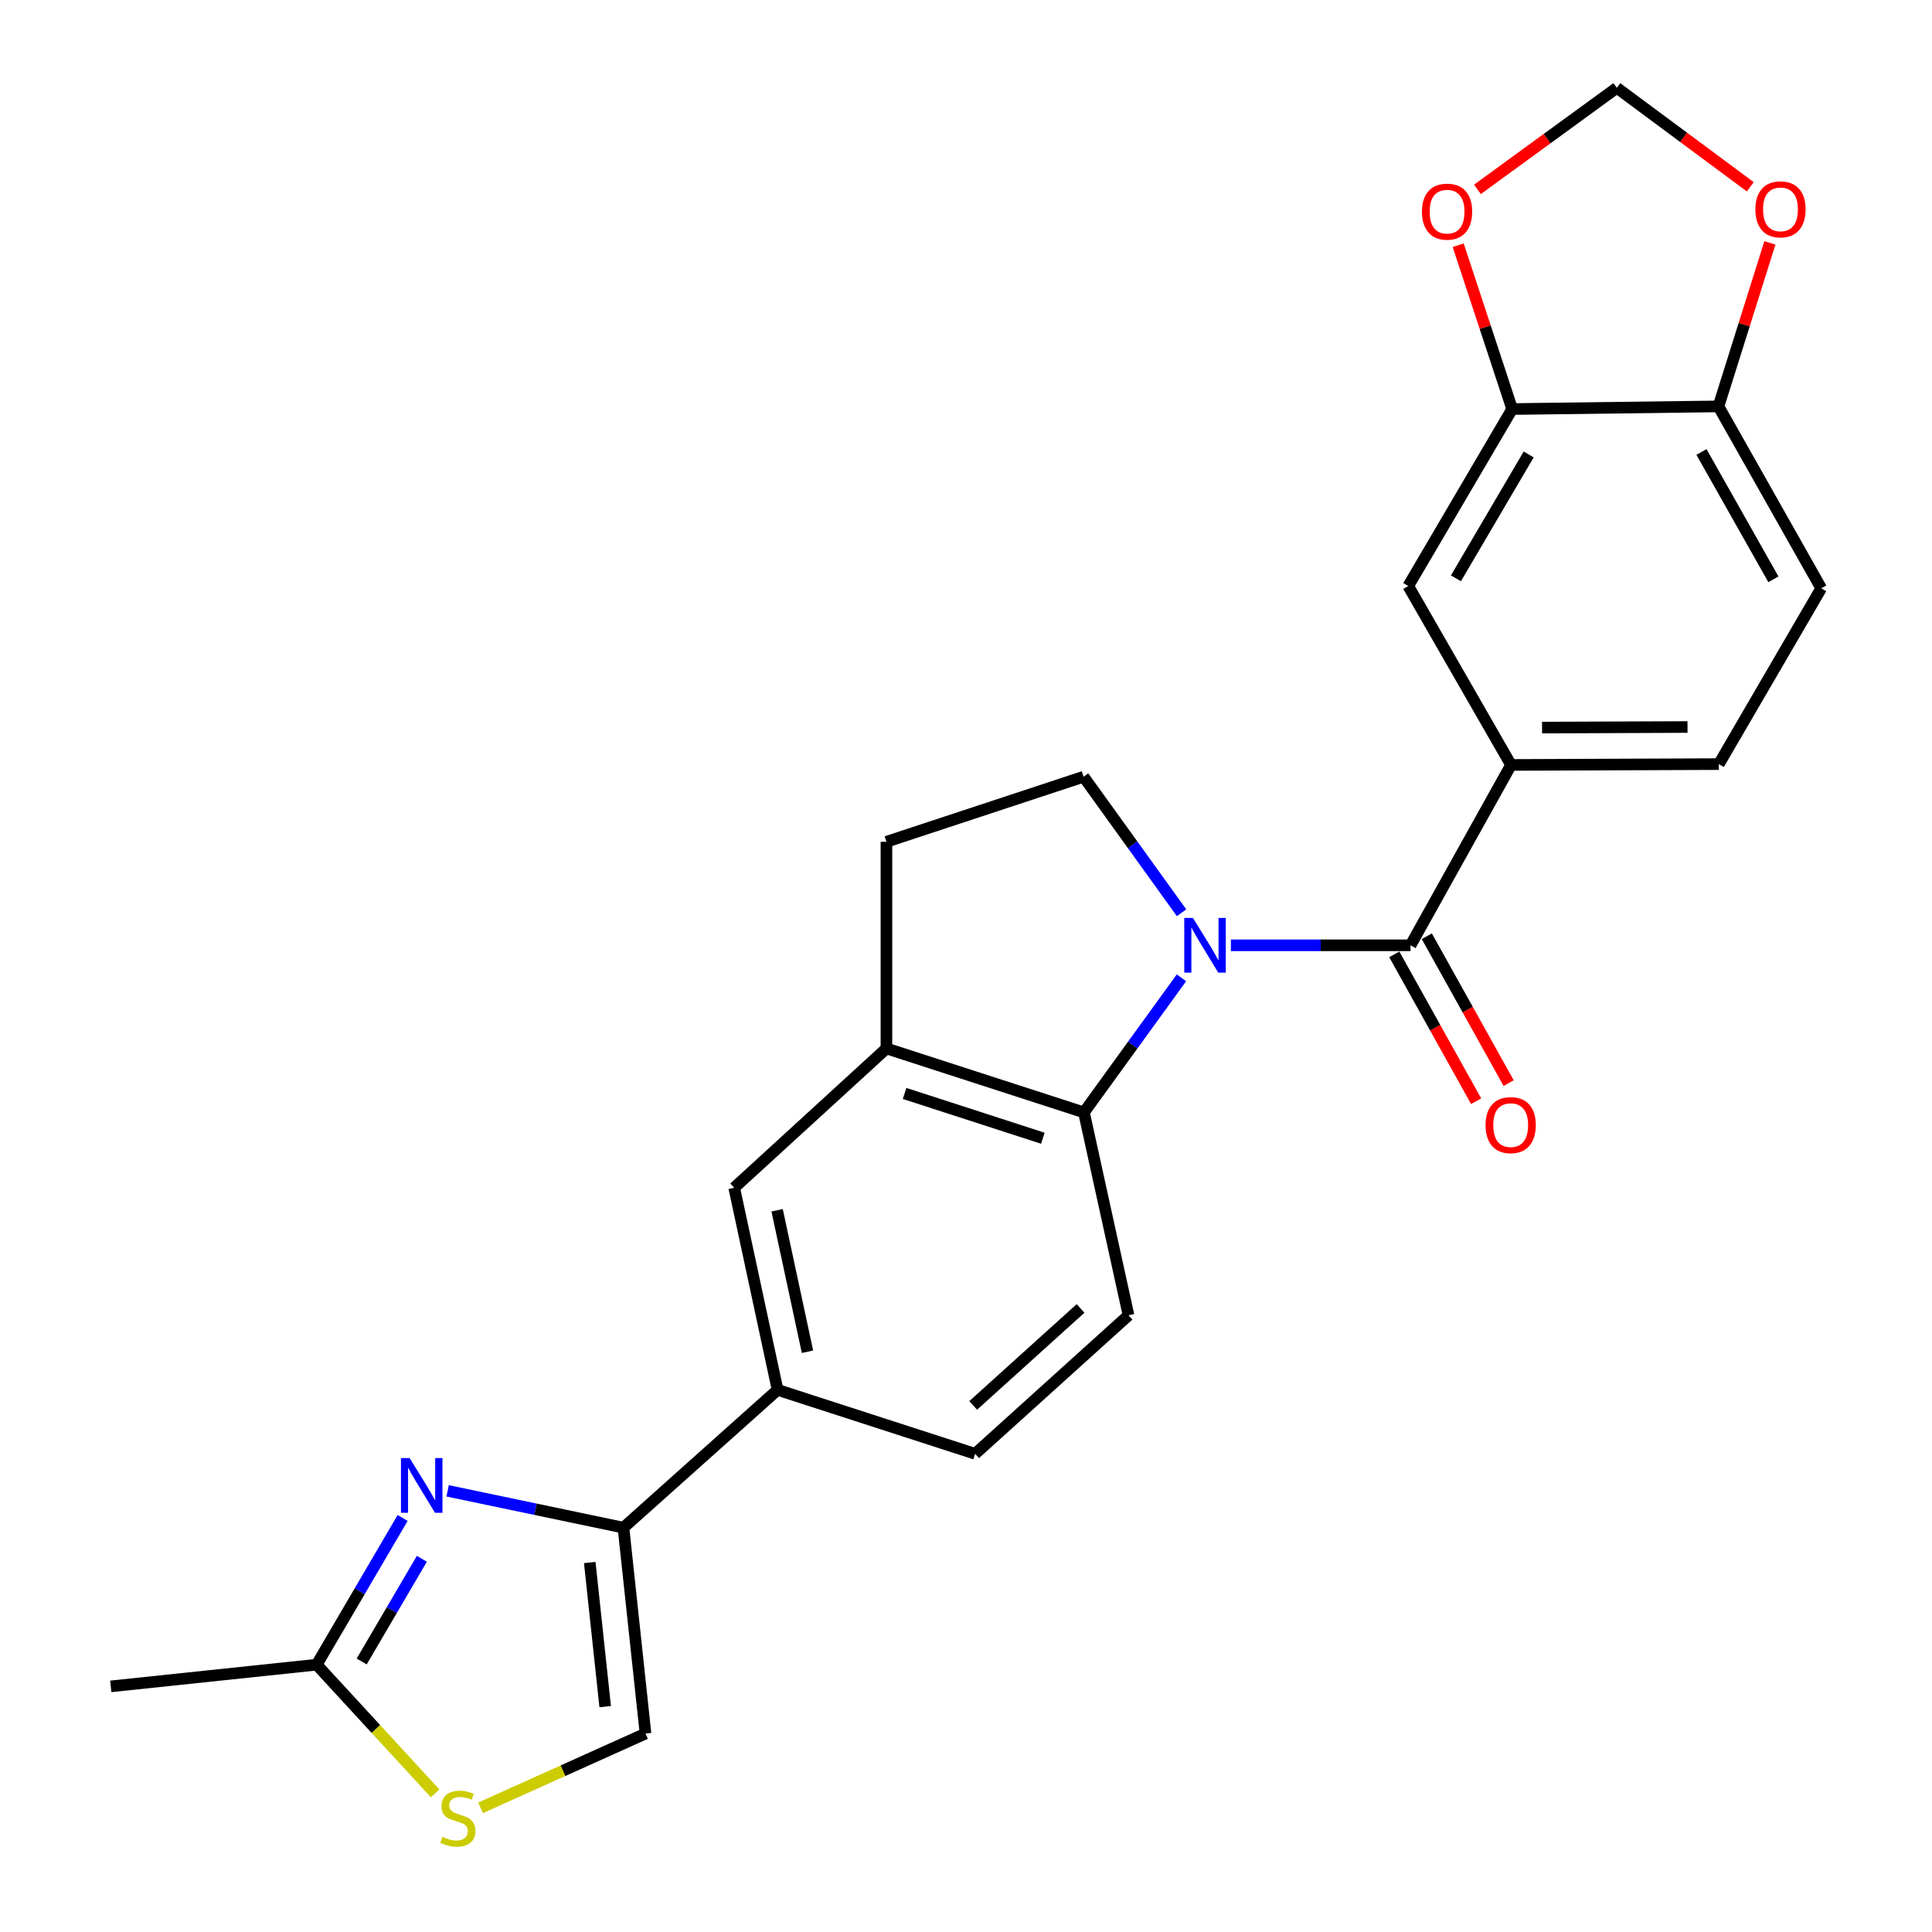 <?xml version='1.0' encoding='iso-8859-1'?>
<svg version='1.1' baseProfile='full'
              xmlns='http://www.w3.org/2000/svg'
                      xmlns:rdkit='http://www.rdkit.org/xml'
                      xmlns:xlink='http://www.w3.org/1999/xlink'
                  xml:space='preserve'
width='1000px' height='1000px' viewBox='0 0 1000 1000'>
<!-- END OF HEADER -->
<rect style='opacity:1.0;fill:#FFFFFF;stroke:none' width='1000' height='1000' x='0' y='0'> </rect>
<path class='bond-0' d='M 637.112,489.288 L 683.604,489.288' style='fill:none;fill-rule:evenodd;stroke:#0000FF;stroke-width:6px;stroke-linecap:butt;stroke-linejoin:miter;stroke-opacity:1' />
<path class='bond-0' d='M 683.604,489.288 L 730.095,489.288' style='fill:none;fill-rule:evenodd;stroke:#000000;stroke-width:6px;stroke-linecap:butt;stroke-linejoin:miter;stroke-opacity:1' />
<path class='bond-2' d='M 611.519,506.118 L 586.284,540.949' style='fill:none;fill-rule:evenodd;stroke:#0000FF;stroke-width:6px;stroke-linecap:butt;stroke-linejoin:miter;stroke-opacity:1' />
<path class='bond-2' d='M 586.284,540.949 L 561.048,575.781' style='fill:none;fill-rule:evenodd;stroke:#000000;stroke-width:6px;stroke-linecap:butt;stroke-linejoin:miter;stroke-opacity:1' />
<path class='bond-9' d='M 611.577,472.44 L 586.222,437.237' style='fill:none;fill-rule:evenodd;stroke:#0000FF;stroke-width:6px;stroke-linecap:butt;stroke-linejoin:miter;stroke-opacity:1' />
<path class='bond-9' d='M 586.222,437.237 L 560.866,402.035' style='fill:none;fill-rule:evenodd;stroke:#000000;stroke-width:6px;stroke-linecap:butt;stroke-linejoin:miter;stroke-opacity:1' />
<path class='bond-4' d='M 730.095,489.288 L 782.109,395.933' style='fill:none;fill-rule:evenodd;stroke:#000000;stroke-width:6px;stroke-linecap:butt;stroke-linejoin:miter;stroke-opacity:1' />
<path class='bond-17' d='M 721.68,493.978 L 742.863,531.983' style='fill:none;fill-rule:evenodd;stroke:#000000;stroke-width:6px;stroke-linecap:butt;stroke-linejoin:miter;stroke-opacity:1' />
<path class='bond-17' d='M 742.863,531.983 L 764.046,569.988' style='fill:none;fill-rule:evenodd;stroke:#FF0000;stroke-width:6px;stroke-linecap:butt;stroke-linejoin:miter;stroke-opacity:1' />
<path class='bond-17' d='M 738.51,484.597 L 759.693,522.602' style='fill:none;fill-rule:evenodd;stroke:#000000;stroke-width:6px;stroke-linecap:butt;stroke-linejoin:miter;stroke-opacity:1' />
<path class='bond-17' d='M 759.693,522.602 L 780.876,560.607' style='fill:none;fill-rule:evenodd;stroke:#FF0000;stroke-width:6px;stroke-linecap:butt;stroke-linejoin:miter;stroke-opacity:1' />
<path class='bond-1' d='M 231.684,771.657 L 277.192,781.187' style='fill:none;fill-rule:evenodd;stroke:#0000FF;stroke-width:6px;stroke-linecap:butt;stroke-linejoin:miter;stroke-opacity:1' />
<path class='bond-1' d='M 277.192,781.187 L 322.7,790.718' style='fill:none;fill-rule:evenodd;stroke:#000000;stroke-width:6px;stroke-linecap:butt;stroke-linejoin:miter;stroke-opacity:1' />
<path class='bond-6' d='M 208.404,785.697 L 186.156,823.667' style='fill:none;fill-rule:evenodd;stroke:#0000FF;stroke-width:6px;stroke-linecap:butt;stroke-linejoin:miter;stroke-opacity:1' />
<path class='bond-6' d='M 186.156,823.667 L 163.908,861.636' style='fill:none;fill-rule:evenodd;stroke:#000000;stroke-width:6px;stroke-linecap:butt;stroke-linejoin:miter;stroke-opacity:1' />
<path class='bond-6' d='M 218.355,806.829 L 202.781,833.408' style='fill:none;fill-rule:evenodd;stroke:#0000FF;stroke-width:6px;stroke-linecap:butt;stroke-linejoin:miter;stroke-opacity:1' />
<path class='bond-6' d='M 202.781,833.408 L 187.207,859.986' style='fill:none;fill-rule:evenodd;stroke:#000000;stroke-width:6px;stroke-linecap:butt;stroke-linejoin:miter;stroke-opacity:1' />
<path class='bond-5' d='M 561.048,575.781 L 458.819,542.672' style='fill:none;fill-rule:evenodd;stroke:#000000;stroke-width:6px;stroke-linecap:butt;stroke-linejoin:miter;stroke-opacity:1' />
<path class='bond-5' d='M 539.777,589.145 L 468.217,565.969' style='fill:none;fill-rule:evenodd;stroke:#000000;stroke-width:6px;stroke-linecap:butt;stroke-linejoin:miter;stroke-opacity:1' />
<path class='bond-14' d='M 561.048,575.781 L 584.117,680.793' style='fill:none;fill-rule:evenodd;stroke:#000000;stroke-width:6px;stroke-linecap:butt;stroke-linejoin:miter;stroke-opacity:1' />
<path class='bond-3' d='M 322.7,790.718 L 402.481,719.394' style='fill:none;fill-rule:evenodd;stroke:#000000;stroke-width:6px;stroke-linecap:butt;stroke-linejoin:miter;stroke-opacity:1' />
<path class='bond-8' d='M 322.7,790.718 L 334.111,897.282' style='fill:none;fill-rule:evenodd;stroke:#000000;stroke-width:6px;stroke-linecap:butt;stroke-linejoin:miter;stroke-opacity:1' />
<path class='bond-8' d='M 305.253,808.754 L 313.241,883.349' style='fill:none;fill-rule:evenodd;stroke:#000000;stroke-width:6px;stroke-linecap:butt;stroke-linejoin:miter;stroke-opacity:1' />
<path class='bond-12' d='M 782.109,395.933 L 728.907,303.317' style='fill:none;fill-rule:evenodd;stroke:#000000;stroke-width:6px;stroke-linecap:butt;stroke-linejoin:miter;stroke-opacity:1' />
<path class='bond-22' d='M 782.109,395.933 L 889.668,395.505' style='fill:none;fill-rule:evenodd;stroke:#000000;stroke-width:6px;stroke-linecap:butt;stroke-linejoin:miter;stroke-opacity:1' />
<path class='bond-22' d='M 798.166,376.601 L 873.457,376.301' style='fill:none;fill-rule:evenodd;stroke:#000000;stroke-width:6px;stroke-linecap:butt;stroke-linejoin:miter;stroke-opacity:1' />
<path class='bond-13' d='M 458.819,542.672 L 380.023,614.788' style='fill:none;fill-rule:evenodd;stroke:#000000;stroke-width:6px;stroke-linecap:butt;stroke-linejoin:miter;stroke-opacity:1' />
<path class='bond-25' d='M 458.819,542.672 L 458.819,435.711' style='fill:none;fill-rule:evenodd;stroke:#000000;stroke-width:6px;stroke-linecap:butt;stroke-linejoin:miter;stroke-opacity:1' />
<path class='bond-24' d='M 163.908,861.636 L 57.334,872.865' style='fill:none;fill-rule:evenodd;stroke:#000000;stroke-width:6px;stroke-linecap:butt;stroke-linejoin:miter;stroke-opacity:1' />
<path class='bond-29' d='M 163.908,861.636 L 194.565,894.933' style='fill:none;fill-rule:evenodd;stroke:#000000;stroke-width:6px;stroke-linecap:butt;stroke-linejoin:miter;stroke-opacity:1' />
<path class='bond-29' d='M 194.565,894.933 L 225.221,928.229' style='fill:none;fill-rule:evenodd;stroke:#CCCC00;stroke-width:6px;stroke-linecap:butt;stroke-linejoin:miter;stroke-opacity:1' />
<path class='bond-7' d='M 248.742,935.732 L 291.426,916.507' style='fill:none;fill-rule:evenodd;stroke:#CCCC00;stroke-width:6px;stroke-linecap:butt;stroke-linejoin:miter;stroke-opacity:1' />
<path class='bond-7' d='M 291.426,916.507 L 334.111,897.282' style='fill:none;fill-rule:evenodd;stroke:#000000;stroke-width:6px;stroke-linecap:butt;stroke-linejoin:miter;stroke-opacity:1' />
<path class='bond-19' d='M 560.866,402.035 L 458.819,435.711' style='fill:none;fill-rule:evenodd;stroke:#000000;stroke-width:6px;stroke-linecap:butt;stroke-linejoin:miter;stroke-opacity:1' />
<path class='bond-10' d='M 402.481,719.394 L 504.731,752.492' style='fill:none;fill-rule:evenodd;stroke:#000000;stroke-width:6px;stroke-linecap:butt;stroke-linejoin:miter;stroke-opacity:1' />
<path class='bond-26' d='M 402.481,719.394 L 380.023,614.788' style='fill:none;fill-rule:evenodd;stroke:#000000;stroke-width:6px;stroke-linecap:butt;stroke-linejoin:miter;stroke-opacity:1' />
<path class='bond-26' d='M 417.951,699.658 L 402.231,626.434' style='fill:none;fill-rule:evenodd;stroke:#000000;stroke-width:6px;stroke-linecap:butt;stroke-linejoin:miter;stroke-opacity:1' />
<path class='bond-11' d='M 782.697,211.718 L 728.907,303.317' style='fill:none;fill-rule:evenodd;stroke:#000000;stroke-width:6px;stroke-linecap:butt;stroke-linejoin:miter;stroke-opacity:1' />
<path class='bond-11' d='M 791.244,235.215 L 753.591,299.334' style='fill:none;fill-rule:evenodd;stroke:#000000;stroke-width:6px;stroke-linecap:butt;stroke-linejoin:miter;stroke-opacity:1' />
<path class='bond-16' d='M 782.697,211.718 L 768.724,169.319' style='fill:none;fill-rule:evenodd;stroke:#000000;stroke-width:6px;stroke-linecap:butt;stroke-linejoin:miter;stroke-opacity:1' />
<path class='bond-16' d='M 768.724,169.319 L 754.751,126.919' style='fill:none;fill-rule:evenodd;stroke:#FF0000;stroke-width:6px;stroke-linecap:butt;stroke-linejoin:miter;stroke-opacity:1' />
<path class='bond-27' d='M 782.697,211.718 L 889.475,210.348' style='fill:none;fill-rule:evenodd;stroke:#000000;stroke-width:6px;stroke-linecap:butt;stroke-linejoin:miter;stroke-opacity:1' />
<path class='bond-21' d='M 584.117,680.793 L 504.731,752.492' style='fill:none;fill-rule:evenodd;stroke:#000000;stroke-width:6px;stroke-linecap:butt;stroke-linejoin:miter;stroke-opacity:1' />
<path class='bond-21' d='M 559.294,677.248 L 503.724,727.438' style='fill:none;fill-rule:evenodd;stroke:#000000;stroke-width:6px;stroke-linecap:butt;stroke-linejoin:miter;stroke-opacity:1' />
<path class='bond-15' d='M 889.475,210.348 L 942.667,304.505' style='fill:none;fill-rule:evenodd;stroke:#000000;stroke-width:6px;stroke-linecap:butt;stroke-linejoin:miter;stroke-opacity:1' />
<path class='bond-15' d='M 880.678,233.949 L 917.911,299.859' style='fill:none;fill-rule:evenodd;stroke:#000000;stroke-width:6px;stroke-linecap:butt;stroke-linejoin:miter;stroke-opacity:1' />
<path class='bond-18' d='M 889.475,210.348 L 902.785,168.031' style='fill:none;fill-rule:evenodd;stroke:#000000;stroke-width:6px;stroke-linecap:butt;stroke-linejoin:miter;stroke-opacity:1' />
<path class='bond-18' d='M 902.785,168.031 L 916.095,125.715' style='fill:none;fill-rule:evenodd;stroke:#FF0000;stroke-width:6px;stroke-linecap:butt;stroke-linejoin:miter;stroke-opacity:1' />
<path class='bond-20' d='M 764.717,98.018 L 800.795,71.736' style='fill:none;fill-rule:evenodd;stroke:#FF0000;stroke-width:6px;stroke-linecap:butt;stroke-linejoin:miter;stroke-opacity:1' />
<path class='bond-20' d='M 800.795,71.736 L 836.873,45.455' style='fill:none;fill-rule:evenodd;stroke:#000000;stroke-width:6px;stroke-linecap:butt;stroke-linejoin:miter;stroke-opacity:1' />
<path class='bond-28' d='M 905.942,96.682 L 871.408,71.068' style='fill:none;fill-rule:evenodd;stroke:#FF0000;stroke-width:6px;stroke-linecap:butt;stroke-linejoin:miter;stroke-opacity:1' />
<path class='bond-28' d='M 871.408,71.068 L 836.873,45.455' style='fill:none;fill-rule:evenodd;stroke:#000000;stroke-width:6px;stroke-linecap:butt;stroke-linejoin:miter;stroke-opacity:1' />
<path class='bond-23' d='M 889.668,395.505 L 942.667,304.505' style='fill:none;fill-rule:evenodd;stroke:#000000;stroke-width:6px;stroke-linecap:butt;stroke-linejoin:miter;stroke-opacity:1' />
<path  class='atom-0' d='M 617.453 475.128
L 626.733 490.128
Q 627.653 491.608, 629.133 494.288
Q 630.613 496.968, 630.693 497.128
L 630.693 475.128
L 634.453 475.128
L 634.453 503.448
L 630.573 503.448
L 620.613 487.048
Q 619.453 485.128, 618.213 482.928
Q 617.013 480.728, 616.653 480.048
L 616.653 503.448
L 612.973 503.448
L 612.973 475.128
L 617.453 475.128
' fill='#0000FF'/>
<path  class='atom-2' d='M 212.017 754.689
L 221.297 769.689
Q 222.217 771.169, 223.697 773.849
Q 225.177 776.529, 225.257 776.689
L 225.257 754.689
L 229.017 754.689
L 229.017 783.009
L 225.137 783.009
L 215.177 766.609
Q 214.017 764.689, 212.777 762.489
Q 211.577 760.289, 211.217 759.609
L 211.217 783.009
L 207.537 783.009
L 207.537 754.689
L 212.017 754.689
' fill='#0000FF'/>
<path  class='atom-8' d='M 228.999 950.741
Q 229.319 950.861, 230.639 951.421
Q 231.959 951.981, 233.399 952.341
Q 234.879 952.661, 236.319 952.661
Q 238.999 952.661, 240.559 951.381
Q 242.119 950.061, 242.119 947.781
Q 242.119 946.221, 241.319 945.261
Q 240.559 944.301, 239.359 943.781
Q 238.159 943.261, 236.159 942.661
Q 233.639 941.901, 232.119 941.181
Q 230.639 940.461, 229.559 938.941
Q 228.519 937.421, 228.519 934.861
Q 228.519 931.301, 230.919 929.101
Q 233.359 926.901, 238.159 926.901
Q 241.439 926.901, 245.159 928.461
L 244.239 931.541
Q 240.839 930.141, 238.279 930.141
Q 235.519 930.141, 233.999 931.301
Q 232.479 932.421, 232.519 934.381
Q 232.519 935.901, 233.279 936.821
Q 234.079 937.741, 235.199 938.261
Q 236.359 938.781, 238.279 939.381
Q 240.839 940.181, 242.359 940.981
Q 243.879 941.781, 244.959 943.421
Q 246.079 945.021, 246.079 947.781
Q 246.079 951.701, 243.439 953.821
Q 240.839 955.901, 236.479 955.901
Q 233.959 955.901, 232.039 955.341
Q 230.159 954.821, 227.919 953.901
L 228.999 950.741
' fill='#CCCC00'/>
<path  class='atom-17' d='M 735.999 109.548
Q 735.999 102.748, 739.359 98.948
Q 742.719 95.148, 748.999 95.148
Q 755.279 95.148, 758.639 98.948
Q 761.999 102.748, 761.999 109.548
Q 761.999 116.428, 758.599 120.348
Q 755.199 124.228, 748.999 124.228
Q 742.759 124.228, 739.359 120.348
Q 735.999 116.468, 735.999 109.548
M 748.999 121.028
Q 753.319 121.028, 755.639 118.148
Q 757.999 115.228, 757.999 109.548
Q 757.999 103.988, 755.639 101.188
Q 753.319 98.348, 748.999 98.348
Q 744.679 98.348, 742.319 101.148
Q 739.999 103.948, 739.999 109.548
Q 739.999 115.268, 742.319 118.148
Q 744.679 121.028, 748.999 121.028
' fill='#FF0000'/>
<path  class='atom-18' d='M 768.927 582.359
Q 768.927 575.559, 772.287 571.759
Q 775.647 567.959, 781.927 567.959
Q 788.207 567.959, 791.567 571.759
Q 794.927 575.559, 794.927 582.359
Q 794.927 589.239, 791.527 593.159
Q 788.127 597.039, 781.927 597.039
Q 775.687 597.039, 772.287 593.159
Q 768.927 589.279, 768.927 582.359
M 781.927 593.839
Q 786.247 593.839, 788.567 590.959
Q 790.927 588.039, 790.927 582.359
Q 790.927 576.799, 788.567 573.999
Q 786.247 571.159, 781.927 571.159
Q 777.607 571.159, 775.247 573.959
Q 772.927 576.759, 772.927 582.359
Q 772.927 588.079, 775.247 590.959
Q 777.607 593.839, 781.927 593.839
' fill='#FF0000'/>
<path  class='atom-19' d='M 908.578 108.36
Q 908.578 101.56, 911.938 97.76
Q 915.298 93.96, 921.578 93.96
Q 927.858 93.96, 931.218 97.76
Q 934.578 101.56, 934.578 108.36
Q 934.578 115.24, 931.178 119.16
Q 927.778 123.04, 921.578 123.04
Q 915.338 123.04, 911.938 119.16
Q 908.578 115.28, 908.578 108.36
M 921.578 119.84
Q 925.898 119.84, 928.218 116.96
Q 930.578 114.04, 930.578 108.36
Q 930.578 102.8, 928.218 100
Q 925.898 97.16, 921.578 97.16
Q 917.258 97.16, 914.898 99.96
Q 912.578 102.76, 912.578 108.36
Q 912.578 114.08, 914.898 116.96
Q 917.258 119.84, 921.578 119.84
' fill='#FF0000'/>
</svg>

